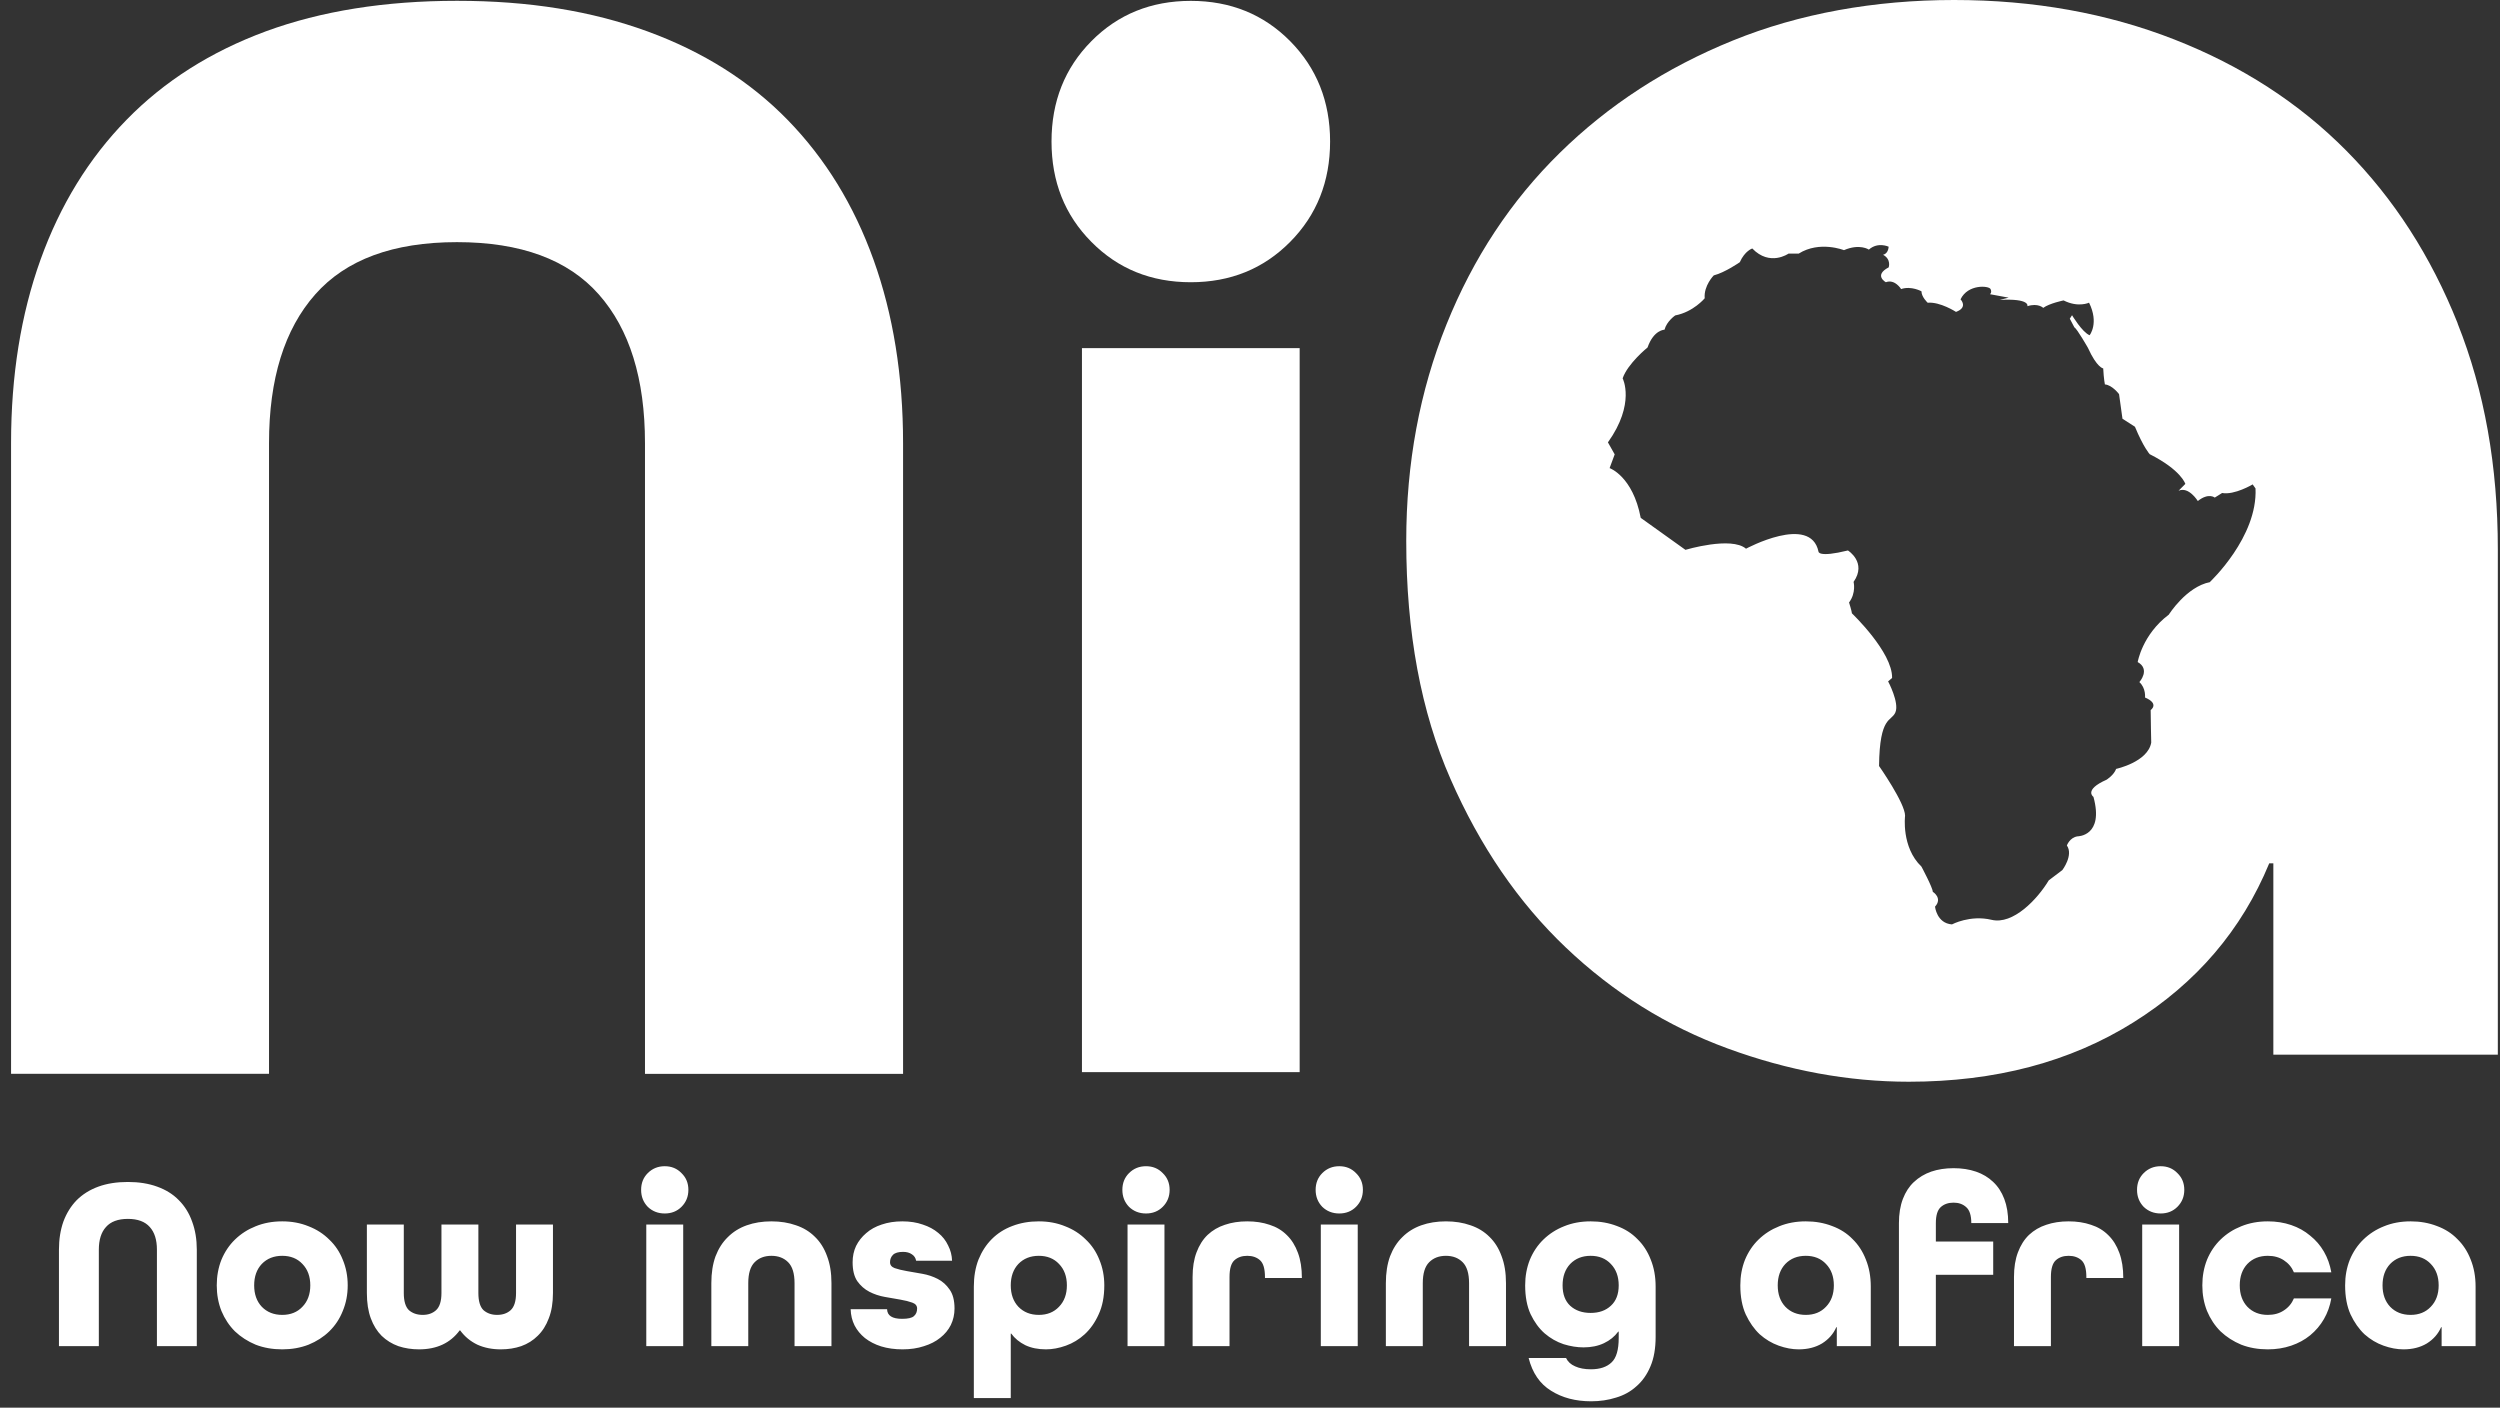 <svg width="325" height="183" viewBox="0 0 325 183" fill="none" xmlns="http://www.w3.org/2000/svg">
<rect x="0" y="0" width="325" height="183" fill="#333333" stroke="none"/>
<path d="M83.848 139.598V57.616C83.848 49.249 81.846 42.798 77.841 38.272C73.836 33.738 67.691 31.479 59.406 31.479C51.121 31.479 44.977 33.746 40.98 38.272C36.974 42.806 34.972 49.249 34.972 57.616V139.598H1.438V57.616C1.438 48.833 2.713 40.882 5.265 33.77C7.817 26.659 11.547 20.592 16.448 15.577C21.35 10.553 27.39 6.72 34.568 4.07C41.747 1.436 50.023 0.106 59.414 0.106C68.805 0.106 76.912 1.436 84.163 4.078C91.414 6.728 97.487 10.561 102.388 15.585C107.281 20.6 111.012 26.667 113.563 33.779C116.115 40.89 117.399 48.833 117.399 57.624V139.607H83.848V139.598Z" fill="white"/>
<path d="M154.801 36.69C149.641 36.69 145.337 34.944 141.881 31.446C138.417 27.956 136.697 23.609 136.697 18.398C136.697 13.187 138.425 8.84 141.881 5.35C145.337 1.859 149.649 0.114 154.801 0.114C159.953 0.114 164.264 1.859 167.72 5.35C171.176 8.848 172.912 13.195 172.912 18.398C172.912 23.601 171.176 27.956 167.72 31.446C164.256 34.944 159.953 36.69 154.801 36.69ZM140.654 139.378V45.261H168.956V139.378H140.654Z" fill="white"/>
<path d="M319.501 42.047C316.02 33.305 311.2 25.827 305.039 19.605C298.878 13.382 291.425 8.563 282.68 5.138C273.935 1.713 264.382 0 254.031 0C243.679 0 233.9 1.761 225.252 5.276C216.588 8.791 209.095 13.66 202.764 19.882C196.426 26.104 191.516 33.542 188.036 42.194C184.556 50.847 182.812 60.225 182.812 70.313C182.812 82.211 184.725 92.535 188.569 101.277C192.404 110.028 197.403 117.327 203.564 123.182C209.725 129.045 216.725 133.416 224.582 136.295C232.431 139.174 240.287 140.625 248.144 140.625C259.392 140.625 269.114 138.057 277.326 132.919C285.538 127.781 291.425 120.89 295.002 112.23H295.535V137.111H324.717V71.406C324.717 60.592 322.981 50.814 319.493 42.064L319.501 42.047ZM287.315 75.671C284.222 76.266 281.945 79.903 281.945 79.903C278.489 82.504 277.9 86.068 277.9 86.068C279.595 87.031 278.118 88.67 278.118 88.67C278.998 89.485 278.852 90.676 278.852 90.676C280.766 91.491 279.587 92.307 279.587 92.307C279.587 93.277 279.66 96.539 279.66 96.539C279.216 99.067 275.098 99.956 275.098 99.956C274.807 100.772 273.846 101.367 273.846 101.367C270.826 102.705 272.15 103.593 272.15 103.593C273.547 108.723 270.091 108.723 270.091 108.723C269.058 108.87 268.694 109.914 268.694 109.914C269.575 111.178 268.105 113.11 268.105 113.11L266.337 114.448C264.867 116.902 261.702 120.246 258.908 119.577C256.114 118.909 253.756 120.173 253.756 120.173C251.77 120.026 251.552 117.865 251.552 117.865C252.585 116.748 251.261 115.932 251.261 115.932C251.261 115.41 249.791 112.662 249.791 112.662C247.143 110.134 247.66 106.048 247.66 106.048C247.66 104.409 244.276 99.581 244.276 99.581C244.349 92.967 245.891 93.856 246.408 92.592C246.925 91.328 245.455 88.58 245.455 88.58L245.972 88.132C246.045 84.788 240.748 79.732 240.748 79.732C240.748 79.512 240.376 78.321 240.376 78.321C241.329 77.057 240.966 75.646 240.966 75.646C242.734 73.118 240.231 71.56 240.231 71.56C236.331 72.523 236.404 71.707 236.404 71.707C235.37 66.806 226.98 71.332 226.98 71.332C225.067 69.693 219.107 71.479 219.107 71.479C215.869 69.171 213.294 67.32 213.294 67.32C212.26 61.897 209.248 60.853 209.248 60.853L209.91 59.067L209.03 57.509C212.64 52.453 210.944 49.183 210.944 49.183C211.606 47.25 214.182 45.171 214.182 45.171C214.989 42.863 216.386 42.863 216.386 42.863C216.677 41.746 217.783 41.004 217.783 41.004C220.141 40.555 221.611 38.777 221.611 38.777C221.465 37.138 222.79 35.801 222.79 35.801C224.259 35.425 226.173 34.088 226.173 34.088C226.835 32.604 227.796 32.302 227.796 32.302C230.081 34.683 232.503 32.971 232.503 32.971H233.828C236.549 31.258 239.714 32.522 239.714 32.522C241.773 31.633 242.952 32.449 242.952 32.449C244.131 31.405 245.528 32.074 245.528 32.074C245.455 33.036 244.793 33.118 244.793 33.118C245.899 33.713 245.528 34.757 245.528 34.757C243.542 35.801 245.157 36.69 245.157 36.69C246.335 36.241 247.143 37.578 247.143 37.578C248.467 37.13 249.791 37.872 249.791 37.872C249.791 38.614 250.599 39.356 250.599 39.356C252.214 39.209 254.281 40.547 254.281 40.547C255.896 39.952 254.87 38.916 254.87 38.916C255.823 36.91 258.553 37.13 258.771 37.578C258.989 38.027 258.698 38.247 258.698 38.247L261.128 38.696L259.949 38.989C263.995 38.769 263.559 39.805 263.559 39.805C264.956 39.356 265.618 40.025 265.618 40.025C266.425 39.43 268.266 39.054 268.266 39.054C270.18 40.025 271.577 39.348 271.577 39.348C272.901 42.023 271.65 43.581 271.65 43.581C270.697 43.205 269.365 40.979 269.365 40.979L269.074 41.428L269.663 42.545C270.035 42.765 271.432 45.22 271.432 45.22C272.611 47.821 273.418 47.895 273.418 47.895C273.491 49.305 273.636 49.974 273.636 49.974C274.589 50.047 275.477 51.238 275.477 51.238C275.695 52.877 275.921 54.435 275.921 54.435L277.544 55.479C278.651 58.154 279.458 59.042 279.458 59.042C283.576 61.122 284.093 62.908 284.093 62.908L283.213 63.797C284.537 63.202 285.716 65.134 285.716 65.134C287.113 64.017 287.92 64.686 287.92 64.686L288.873 64.09C290.488 64.384 292.846 62.973 292.846 62.973L293.217 63.495C293.508 69.815 287.331 75.614 287.331 75.614L287.315 75.671Z" fill="white"/>
<path d="M20.4 175V162.456C20.4 161.176 20.091 160.195 19.472 159.512C18.853 158.808 17.904 158.456 16.624 158.456C15.344 158.456 14.395 158.808 13.776 159.512C13.157 160.195 12.848 161.176 12.848 162.456V175H7.664V162.456C7.664 161.112 7.856 159.896 8.24 158.808C8.645 157.72 9.221 156.792 9.968 156.024C10.736 155.256 11.675 154.669 12.784 154.264C13.893 153.859 15.173 153.656 16.624 153.656C18.053 153.656 19.323 153.859 20.432 154.264C21.563 154.669 22.501 155.256 23.248 156.024C24.016 156.792 24.592 157.72 24.976 158.808C25.381 159.896 25.584 161.112 25.584 162.456V175H20.4ZM45.202 167.096C45.202 168.291 44.989 169.4 44.562 170.424C44.157 171.448 43.57 172.333 42.802 173.08C42.055 173.805 41.159 174.381 40.114 174.808C39.069 175.213 37.927 175.416 36.69 175.416C35.431 175.416 34.279 175.213 33.234 174.808C32.21 174.381 31.314 173.805 30.546 173.08C29.799 172.333 29.213 171.448 28.786 170.424C28.381 169.4 28.178 168.291 28.178 167.096C28.178 165.901 28.381 164.792 28.786 163.768C29.213 162.744 29.799 161.869 30.546 161.144C31.314 160.397 32.21 159.821 33.234 159.416C34.279 158.989 35.431 158.776 36.69 158.776C37.927 158.776 39.069 158.989 40.114 159.416C41.159 159.821 42.055 160.397 42.802 161.144C43.57 161.869 44.157 162.744 44.562 163.768C44.989 164.792 45.202 165.901 45.202 167.096ZM36.69 170.936C37.778 170.936 38.653 170.584 39.314 169.88C39.997 169.176 40.338 168.248 40.338 167.096C40.338 165.944 39.997 165.016 39.314 164.312C38.653 163.608 37.778 163.256 36.69 163.256C35.602 163.256 34.717 163.608 34.034 164.312C33.373 165.016 33.042 165.944 33.042 167.096C33.042 168.248 33.373 169.176 34.034 169.88C34.717 170.584 35.602 170.936 36.69 170.936ZM62.189 159.192V168.088C62.189 169.155 62.413 169.901 62.861 170.328C63.33 170.733 63.917 170.936 64.621 170.936C65.346 170.936 65.933 170.733 66.381 170.328C66.85 169.901 67.085 169.155 67.085 168.088V159.192H71.885V168.088C71.885 169.368 71.704 170.467 71.341 171.384C71 172.301 70.52 173.059 69.901 173.656C69.304 174.253 68.589 174.701 67.757 175C66.946 175.277 66.061 175.416 65.101 175.416C63.97 175.416 62.957 175.213 62.061 174.808C61.165 174.381 60.418 173.763 59.821 172.952H59.757C58.541 174.595 56.781 175.416 54.477 175.416C53.517 175.416 52.621 175.277 51.789 175C50.957 174.701 50.232 174.253 49.613 173.656C49.016 173.059 48.546 172.301 48.205 171.384C47.864 170.467 47.693 169.368 47.693 168.088V159.192H52.493V168.088C52.493 169.155 52.717 169.901 53.165 170.328C53.634 170.733 54.232 170.936 54.957 170.936C55.661 170.936 56.237 170.733 56.685 170.328C57.154 169.901 57.389 169.155 57.389 168.088V159.192H62.189ZM86.418 157.752C85.543 157.752 84.807 157.464 84.21 156.888C83.633 156.291 83.346 155.555 83.346 154.68C83.346 153.805 83.633 153.08 84.21 152.504C84.807 151.907 85.543 151.608 86.418 151.608C87.292 151.608 88.017 151.907 88.594 152.504C89.191 153.08 89.49 153.805 89.49 154.68C89.49 155.555 89.191 156.291 88.594 156.888C88.017 157.464 87.292 157.752 86.418 157.752ZM84.017 175V159.192H88.817V175H84.017ZM103.29 175V166.808C103.29 165.549 103.013 164.643 102.458 164.088C101.904 163.533 101.178 163.256 100.282 163.256C99.386 163.256 98.661 163.533 98.106 164.088C97.552 164.643 97.274 165.549 97.274 166.808V175H92.474V166.808C92.474 165.485 92.656 164.323 93.018 163.32C93.402 162.317 93.936 161.485 94.618 160.824C95.301 160.141 96.122 159.629 97.082 159.288C98.042 158.947 99.109 158.776 100.282 158.776C101.456 158.776 102.522 158.947 103.482 159.288C104.442 159.608 105.264 160.109 105.946 160.792C106.629 161.453 107.152 162.285 107.514 163.288C107.898 164.291 108.09 165.464 108.09 166.808V175H103.29ZM119.096 163.896C119.032 163.533 118.851 163.256 118.552 163.064C118.254 162.851 117.87 162.744 117.4 162.744C116.782 162.744 116.344 162.872 116.088 163.128C115.832 163.384 115.704 163.704 115.704 164.088C115.704 164.451 115.907 164.707 116.312 164.856C116.739 165.005 117.262 165.133 117.88 165.24C118.499 165.347 119.171 165.464 119.896 165.592C120.622 165.72 121.294 165.944 121.912 166.264C122.531 166.584 123.043 167.043 123.448 167.64C123.875 168.237 124.088 169.059 124.088 170.104C124.088 170.872 123.928 171.587 123.608 172.248C123.288 172.888 122.83 173.443 122.232 173.912C121.656 174.381 120.952 174.744 120.12 175C119.288 175.277 118.36 175.416 117.336 175.416C116.312 175.416 115.384 175.288 114.552 175.032C113.742 174.776 113.038 174.413 112.44 173.944C111.864 173.475 111.416 172.931 111.096 172.312C110.776 171.672 110.606 170.968 110.584 170.2H115.32C115.342 171.032 115.992 171.448 117.272 171.448C118.04 171.448 118.552 171.331 118.808 171.096C119.086 170.861 119.224 170.531 119.224 170.104C119.224 169.741 119.011 169.485 118.584 169.336C118.179 169.187 117.667 169.059 117.048 168.952C116.43 168.845 115.758 168.728 115.032 168.6C114.307 168.472 113.635 168.248 113.016 167.928C112.398 167.608 111.875 167.149 111.448 166.552C111.043 165.955 110.84 165.133 110.84 164.088C110.84 163.32 110.99 162.616 111.288 161.976C111.608 161.336 112.046 160.781 112.6 160.312C113.155 159.821 113.827 159.448 114.616 159.192C115.427 158.915 116.323 158.776 117.304 158.776C118.286 158.776 119.171 158.915 119.96 159.192C120.75 159.448 121.422 159.811 121.976 160.28C122.531 160.728 122.958 161.272 123.256 161.912C123.576 162.531 123.747 163.192 123.768 163.896H119.096ZM126.599 167.256C126.599 165.955 126.802 164.781 127.207 163.736C127.634 162.691 128.21 161.805 128.935 161.08C129.682 160.333 130.567 159.768 131.591 159.384C132.637 158.979 133.789 158.776 135.047 158.776C136.285 158.776 137.426 158.989 138.471 159.416C139.517 159.821 140.413 160.397 141.159 161.144C141.927 161.869 142.514 162.744 142.919 163.768C143.346 164.792 143.559 165.901 143.559 167.096C143.559 168.568 143.314 169.827 142.823 170.872C142.354 171.917 141.746 172.781 140.999 173.464C140.274 174.125 139.463 174.616 138.567 174.936C137.671 175.256 136.807 175.416 135.975 175.416C134.951 175.416 134.055 175.235 133.287 174.872C132.519 174.488 131.911 173.987 131.463 173.368H131.399V181.752H126.599V167.256ZM135.047 163.256C133.959 163.256 133.074 163.608 132.391 164.312C131.73 165.016 131.399 165.944 131.399 167.096C131.399 168.248 131.73 169.176 132.391 169.88C133.074 170.584 133.959 170.936 135.047 170.936C136.135 170.936 137.01 170.584 137.671 169.88C138.354 169.176 138.695 168.248 138.695 167.096C138.695 165.944 138.354 165.016 137.671 164.312C137.01 163.608 136.135 163.256 135.047 163.256ZM148.98 157.752C148.105 157.752 147.369 157.464 146.772 156.888C146.196 156.291 145.908 155.555 145.908 154.68C145.908 153.805 146.196 153.08 146.772 152.504C147.369 151.907 148.105 151.608 148.98 151.608C149.855 151.608 150.58 151.907 151.156 152.504C151.753 153.08 152.052 153.805 152.052 154.68C152.052 155.555 151.753 156.291 151.156 156.888C150.58 157.464 149.855 157.752 148.98 157.752ZM146.58 175V159.192H151.38V175H146.58ZM164.445 166.136V166.008C164.445 164.941 164.231 164.216 163.805 163.832C163.378 163.448 162.823 163.256 162.141 163.256C161.458 163.256 160.903 163.448 160.477 163.832C160.05 164.216 159.837 164.941 159.837 166.008V175H155.037V166.008C155.037 164.771 155.207 163.704 155.549 162.808C155.89 161.891 156.37 161.133 156.989 160.536C157.629 159.939 158.375 159.501 159.229 159.224C160.103 158.925 161.074 158.776 162.141 158.776C163.207 158.776 164.178 158.925 165.053 159.224C165.927 159.501 166.674 159.949 167.293 160.568C167.911 161.165 168.391 161.933 168.733 162.872C169.074 163.789 169.245 164.877 169.245 166.136H164.445ZM174.105 157.752C173.23 157.752 172.494 157.464 171.897 156.888C171.321 156.291 171.033 155.555 171.033 154.68C171.033 153.805 171.321 153.08 171.897 152.504C172.494 151.907 173.23 151.608 174.105 151.608C174.98 151.608 175.705 151.907 176.281 152.504C176.878 153.08 177.177 153.805 177.177 154.68C177.177 155.555 176.878 156.291 176.281 156.888C175.705 157.464 174.98 157.752 174.105 157.752ZM171.705 175V159.192H176.505V175H171.705ZM190.978 175V166.808C190.978 165.549 190.7 164.643 190.146 164.088C189.591 163.533 188.866 163.256 187.97 163.256C187.074 163.256 186.348 163.533 185.794 164.088C185.239 164.643 184.962 165.549 184.962 166.808V175H180.162V166.808C180.162 165.485 180.343 164.323 180.706 163.32C181.09 162.317 181.623 161.485 182.306 160.824C182.988 160.141 183.81 159.629 184.77 159.288C185.73 158.947 186.796 158.776 187.97 158.776C189.143 158.776 190.21 158.947 191.17 159.288C192.13 159.608 192.951 160.109 193.634 160.792C194.316 161.453 194.839 162.285 195.202 163.288C195.586 164.291 195.778 165.464 195.778 166.808V175H190.978ZM210.432 173.112H210.368C209.898 173.752 209.28 174.253 208.512 174.616C207.744 174.979 206.858 175.16 205.856 175.16C205.024 175.16 204.16 175.021 203.264 174.744C202.368 174.445 201.546 173.976 200.8 173.336C200.074 172.696 199.466 171.864 198.976 170.84C198.506 169.816 198.272 168.568 198.272 167.096C198.272 165.901 198.474 164.792 198.88 163.768C199.306 162.744 199.893 161.869 200.64 161.144C201.408 160.397 202.304 159.821 203.328 159.416C204.373 158.989 205.525 158.776 206.784 158.776C208.021 158.776 209.162 158.979 210.208 159.384C211.253 159.768 212.138 160.333 212.864 161.08C213.61 161.805 214.186 162.691 214.592 163.736C215.018 164.781 215.232 165.955 215.232 167.256V173.784C215.232 175.299 215.008 176.579 214.56 177.624C214.112 178.691 213.504 179.555 212.736 180.216C211.989 180.899 211.104 181.389 210.08 181.688C209.077 182.008 208 182.168 206.848 182.168C204.821 182.168 203.082 181.709 201.632 180.792C200.181 179.896 199.21 178.477 198.72 176.536H203.584C203.818 177.027 204.213 177.389 204.768 177.624C205.322 177.88 206.005 178.008 206.816 178.008C207.989 178.008 208.885 177.709 209.504 177.112C210.122 176.536 210.432 175.48 210.432 173.944V173.112ZM210.432 167.096C210.432 165.944 210.09 165.016 209.408 164.312C208.746 163.608 207.872 163.256 206.784 163.256C205.696 163.256 204.81 163.608 204.128 164.312C203.466 165.016 203.136 165.944 203.136 167.096C203.136 168.248 203.466 169.133 204.128 169.752C204.81 170.371 205.696 170.68 206.784 170.68C207.872 170.68 208.746 170.371 209.408 169.752C210.09 169.133 210.432 168.248 210.432 167.096ZM243.201 175H238.785V172.536H238.721C238.337 173.411 237.718 174.115 236.865 174.648C236.011 175.16 234.998 175.416 233.825 175.416C232.993 175.416 232.129 175.256 231.233 174.936C230.337 174.616 229.515 174.125 228.769 173.464C228.043 172.781 227.435 171.917 226.945 170.872C226.475 169.827 226.241 168.568 226.241 167.096C226.241 165.901 226.443 164.792 226.849 163.768C227.275 162.744 227.862 161.869 228.609 161.144C229.377 160.397 230.273 159.821 231.297 159.416C232.342 158.989 233.494 158.776 234.753 158.776C235.99 158.776 237.131 158.979 238.177 159.384C239.222 159.768 240.107 160.333 240.833 161.08C241.579 161.805 242.155 162.691 242.561 163.736C242.987 164.781 243.201 165.955 243.201 167.256V175ZM234.753 170.936C235.841 170.936 236.715 170.584 237.377 169.88C238.059 169.176 238.401 168.248 238.401 167.096C238.401 165.944 238.059 165.016 237.377 164.312C236.715 163.608 235.841 163.256 234.753 163.256C233.665 163.256 232.779 163.608 232.097 164.312C231.435 165.016 231.105 165.944 231.105 167.096C231.105 168.248 231.435 169.176 232.097 169.88C232.779 170.584 233.665 170.936 234.753 170.936ZM246.861 175V159C246.861 157.805 247.032 156.76 247.373 155.864C247.715 154.968 248.195 154.232 248.813 153.656C249.453 153.059 250.2 152.611 251.053 152.312C251.928 152.013 252.899 151.864 253.965 151.864C255.032 151.864 256.003 152.013 256.877 152.312C257.752 152.611 258.499 153.059 259.117 153.656C259.736 154.232 260.216 154.968 260.557 155.864C260.899 156.76 261.069 157.805 261.069 159H256.269C256.269 157.997 256.045 157.304 255.597 156.92C255.171 156.536 254.627 156.344 253.965 156.344C253.283 156.344 252.728 156.536 252.301 156.92C251.875 157.304 251.661 157.997 251.661 159V161.4H259.117V165.72H251.661V175H246.861ZM271.226 166.136V166.008C271.226 164.941 271.013 164.216 270.586 163.832C270.159 163.448 269.605 163.256 268.922 163.256C268.239 163.256 267.685 163.448 267.258 163.832C266.831 164.216 266.618 164.941 266.618 166.008V175H261.818V166.008C261.818 164.771 261.989 163.704 262.33 162.808C262.671 161.891 263.151 161.133 263.77 160.536C264.41 159.939 265.157 159.501 266.01 159.224C266.885 158.925 267.855 158.776 268.922 158.776C269.989 158.776 270.959 158.925 271.834 159.224C272.709 159.501 273.455 159.949 274.074 160.568C274.693 161.165 275.173 161.933 275.514 162.872C275.855 163.789 276.026 164.877 276.026 166.136H271.226ZM280.886 157.752C280.012 157.752 279.276 157.464 278.678 156.888C278.102 156.291 277.814 155.555 277.814 154.68C277.814 153.805 278.102 153.08 278.678 152.504C279.276 151.907 280.012 151.608 280.886 151.608C281.761 151.608 282.486 151.907 283.062 152.504C283.66 153.08 283.958 153.805 283.958 154.68C283.958 155.555 283.66 156.291 283.062 156.888C282.486 157.464 281.761 157.752 280.886 157.752ZM278.486 175V159.192H283.286V175H278.486ZM298.207 165.4C297.93 164.739 297.492 164.216 296.895 163.832C296.319 163.448 295.626 163.256 294.815 163.256C293.727 163.256 292.842 163.608 292.159 164.312C291.498 165.016 291.167 165.944 291.167 167.096C291.167 168.248 291.498 169.176 292.159 169.88C292.842 170.584 293.727 170.936 294.815 170.936C295.626 170.936 296.319 170.744 296.895 170.36C297.492 169.976 297.93 169.453 298.207 168.792H303.071C302.9 169.773 302.58 170.669 302.111 171.48C301.642 172.291 301.044 172.995 300.319 173.592C299.615 174.168 298.794 174.616 297.855 174.936C296.916 175.256 295.903 175.416 294.815 175.416C293.556 175.416 292.404 175.213 291.359 174.808C290.335 174.381 289.439 173.805 288.671 173.08C287.924 172.333 287.338 171.448 286.911 170.424C286.506 169.4 286.303 168.291 286.303 167.096C286.303 165.901 286.506 164.792 286.911 163.768C287.338 162.744 287.924 161.869 288.671 161.144C289.439 160.397 290.335 159.821 291.359 159.416C292.404 158.989 293.556 158.776 294.815 158.776C295.903 158.776 296.916 158.936 297.855 159.256C298.794 159.576 299.615 160.035 300.319 160.632C301.044 161.208 301.642 161.901 302.111 162.712C302.58 163.523 302.9 164.419 303.071 165.4H298.207ZM321.826 175H317.41V172.536H317.346C316.962 173.411 316.343 174.115 315.49 174.648C314.636 175.16 313.623 175.416 312.45 175.416C311.618 175.416 310.754 175.256 309.858 174.936C308.962 174.616 308.14 174.125 307.394 173.464C306.668 172.781 306.06 171.917 305.57 170.872C305.1 169.827 304.866 168.568 304.866 167.096C304.866 165.901 305.068 164.792 305.474 163.768C305.9 162.744 306.487 161.869 307.234 161.144C308.002 160.397 308.898 159.821 309.922 159.416C310.967 158.989 312.119 158.776 313.378 158.776C314.615 158.776 315.756 158.979 316.802 159.384C317.847 159.768 318.732 160.333 319.458 161.08C320.204 161.805 320.78 162.691 321.186 163.736C321.612 164.781 321.826 165.955 321.826 167.256V175ZM313.378 170.936C314.466 170.936 315.34 170.584 316.002 169.88C316.684 169.176 317.026 168.248 317.026 167.096C317.026 165.944 316.684 165.016 316.002 164.312C315.34 163.608 314.466 163.256 313.378 163.256C312.29 163.256 311.404 163.608 310.722 164.312C310.06 165.016 309.73 165.944 309.73 167.096C309.73 168.248 310.06 169.176 310.722 169.88C311.404 170.584 312.29 170.936 313.378 170.936Z" fill="white"/>
</svg>
